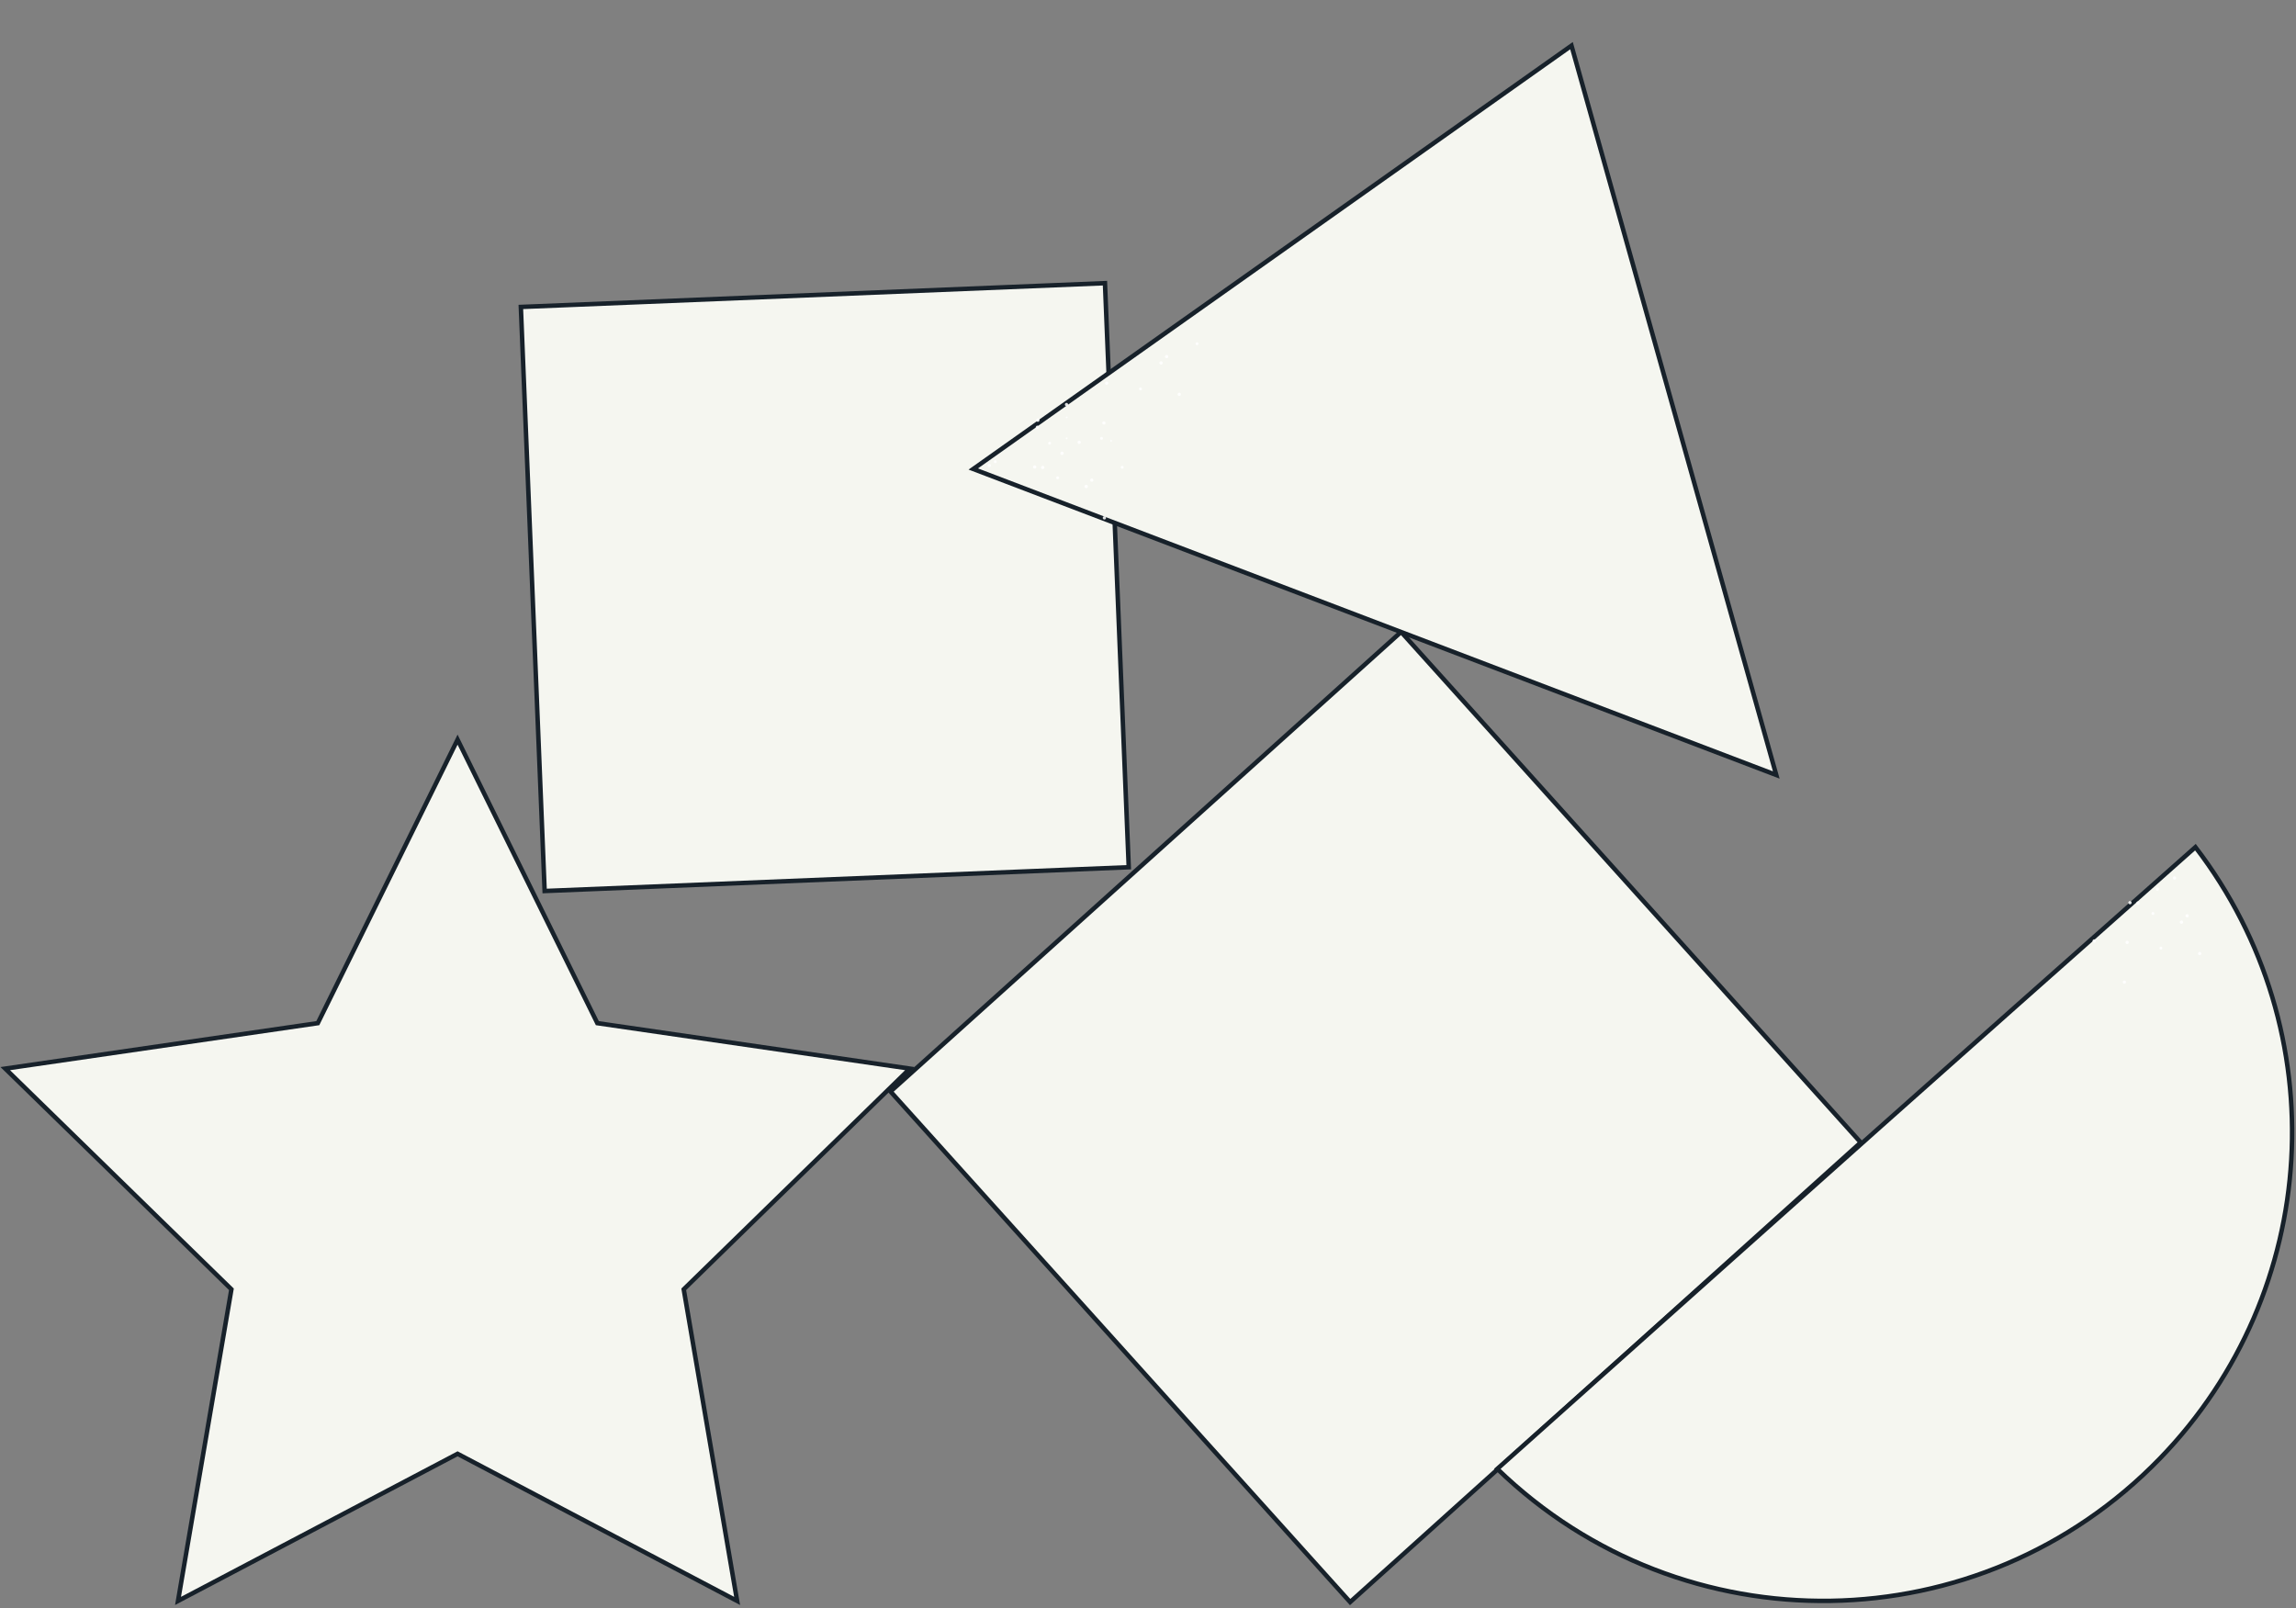 <svg width="514" height="360" viewBox="0 0 514 360" fill="none" xmlns="http://www.w3.org/2000/svg">
<rect x="0" y="0" width="514" height="360" fill="#808080" stroke="none"/>
<g id="shapes-graphic">
<g id="geometry">
<rect id="square" x="199.358" y="244.371" width="153.795" height="153.795" transform="rotate(-41.992 199.358 244.371)" fill="#F5F6F0" stroke="#17212A"/>
<path id="star" d="M102.435 165.592L133.727 229.069L203.696 239.247L153.066 288.656L165.017 358.422L102.435 325.484L39.853 358.422L51.806 288.656L1.176 239.247L71.145 229.069L102.435 165.592Z" fill="#F5F6F0" stroke="#17212A"/>
<path id="square copy" d="M116.602 68.721L247.364 63.396L252.688 194.156L121.928 199.482L116.602 68.721Z" fill="#F5F6F0" stroke="#17212A"/>
<path id="half_a_circle" d="M335.194 328.858C376.819 369.177 443.249 368.118 483.568 326.493C519.745 289.145 523.113 230.935 491.485 189.663C422.557 250.783 422.557 250.783 335.194 328.858Z" fill="#F5F6F0" stroke="#17212A"/>
<path id="triangle" d="M351.806 10.222L397.649 173.506L217.881 104.999L351.806 10.222Z" fill="#F5F6F0" stroke="#17212A"/>
<path id="texture" opacity="0.86" fill-rule="evenodd" clip-rule="evenodd" d="M238.877 90.917C238.684 90.982 238.475 90.881 238.406 90.689C238.346 90.492 238.453 90.284 238.647 90.217C238.841 90.16 239.045 90.268 239.107 90.46C239.108 90.463 239.109 90.466 239.11 90.469L239.112 90.476C239.169 90.663 239.064 90.86 238.877 90.917ZM238.8 93.63C238.694 93.634 238.605 93.551 238.601 93.445C238.607 93.337 238.693 93.251 238.8 93.244C238.91 93.247 238.998 93.334 239.001 93.443C239.001 93.448 239.001 93.454 239 93.459C238.992 93.561 238.903 93.638 238.8 93.63H238.8ZM238.586 98.147C238.594 98.254 238.68 98.339 238.787 98.345C238.897 98.344 238.985 98.253 238.984 98.143C238.983 98.034 238.894 97.946 238.785 97.946C238.678 97.953 238.592 98.039 238.586 98.147ZM248.563 98.763C248.603 98.864 248.717 98.913 248.819 98.874C248.912 98.84 248.96 98.737 248.927 98.644C248.924 98.636 248.92 98.629 248.916 98.621C248.881 98.523 248.773 98.472 248.674 98.508C248.574 98.547 248.524 98.662 248.563 98.763ZM231.255 104.527C231.239 104.727 231.389 104.902 231.589 104.917C231.594 104.918 231.598 104.918 231.602 104.918C231.797 104.939 231.973 104.799 231.993 104.604L231.995 104.584C232.002 104.378 231.85 104.203 231.646 104.179C231.443 104.169 231.268 104.323 231.255 104.527ZM232.225 96.029C232.021 96.019 231.864 95.845 231.875 95.641C231.876 95.635 231.876 95.63 231.876 95.625C231.895 95.422 232.076 95.272 232.28 95.291H232.28C232.481 95.308 232.63 95.484 232.614 95.685C232.6 95.887 232.427 96.04 232.225 96.029ZM246.884 116.063C246.952 116.255 247.162 116.356 247.355 116.291C247.544 116.23 247.647 116.026 247.586 115.837C247.586 115.837 247.585 115.836 247.585 115.835C247.585 115.835 247.585 115.834 247.585 115.833C247.535 115.645 247.341 115.532 247.152 115.582C247.143 115.585 247.134 115.587 247.125 115.59C246.934 115.662 246.83 115.867 246.884 116.063ZM244.534 107.841C244.338 107.895 244.134 107.791 244.062 107.6C244.061 107.599 244.061 107.599 244.061 107.598L244.06 107.596C243.999 107.406 244.102 107.204 244.292 107.142L244.298 107.14C244.49 107.075 244.698 107.178 244.762 107.37C244.827 107.563 244.726 107.772 244.534 107.841ZM241.241 99.15C241.298 99.337 241.496 99.443 241.683 99.386C241.688 99.384 241.694 99.382 241.699 99.38C241.893 99.323 242.003 99.12 241.946 98.926L241.942 98.913L241.94 98.908C241.875 98.714 241.664 98.61 241.471 98.676C241.278 98.742 241.174 98.952 241.24 99.145C241.24 99.147 241.241 99.149 241.241 99.15L241.241 99.15ZM236.451 107.056C236.494 107.23 236.669 107.336 236.843 107.294C237.015 107.257 237.123 107.087 237.086 106.915C237.084 106.911 237.084 106.906 237.082 106.902C237.045 106.725 236.871 106.612 236.694 106.649L236.691 106.649L236.691 106.649L236.691 106.649L236.69 106.649L236.688 106.65C236.512 106.7 236.408 106.879 236.451 107.056ZM235.045 99.542C234.868 99.579 234.694 99.466 234.657 99.289C234.619 99.116 234.724 98.943 234.895 98.897C234.897 98.896 234.899 98.896 234.901 98.895C235.078 98.858 235.252 98.972 235.29 99.149L235.291 99.154C235.293 99.162 235.295 99.17 235.297 99.179C235.328 99.347 235.218 99.509 235.051 99.541C235.05 99.541 235.049 99.542 235.048 99.542L235.047 99.542L235.045 99.542ZM222.487 103.317C222.452 103.488 222.562 103.654 222.732 103.689C222.739 103.69 222.745 103.692 222.752 103.692C222.928 103.723 223.097 103.604 223.128 103.427C223.155 103.248 223.039 103.078 222.861 103.038C222.681 103.014 222.515 103.138 222.487 103.317ZM251.391 104.891C251.248 104.988 251.054 104.951 250.958 104.808C250.955 104.805 250.952 104.801 250.949 104.796C250.846 104.65 250.881 104.449 251.027 104.346C251.174 104.242 251.378 104.272 251.489 104.415L251.492 104.42L251.496 104.425C251.597 104.575 251.557 104.779 251.407 104.88C251.402 104.884 251.396 104.887 251.391 104.891ZM246.333 98.326C246.44 98.474 246.646 98.511 246.797 98.408C246.944 98.297 246.973 98.088 246.862 97.941C246.757 97.802 246.562 97.767 246.415 97.862C246.266 97.96 246.224 98.161 246.322 98.31L246.326 98.316C246.328 98.319 246.331 98.323 246.333 98.326ZM243.395 109.223C243.22 109.344 242.981 109.307 242.85 109.139C242.733 108.967 242.77 108.734 242.937 108.607C243.104 108.489 243.334 108.523 243.461 108.684C243.591 108.851 243.562 109.093 243.395 109.223ZM237.442 101.713C237.568 101.879 237.801 101.917 237.973 101.799C238.144 101.677 238.184 101.439 238.061 101.268C237.939 101.097 237.701 101.057 237.53 101.18L237.528 101.182C237.36 101.306 237.322 101.542 237.442 101.713ZM232.565 94.373C232.394 94.493 232.158 94.455 232.034 94.287C231.916 94.12 231.95 93.889 232.111 93.763C232.278 93.633 232.519 93.662 232.649 93.829C232.77 94.004 232.733 94.243 232.565 94.373ZM221.091 104.295C221.141 104.501 221.349 104.628 221.555 104.577H221.556C221.755 104.528 221.876 104.326 221.827 104.128V104.127C221.781 103.924 221.579 103.796 221.375 103.842C221.172 103.888 221.044 104.09 221.09 104.293C221.091 104.294 221.091 104.295 221.091 104.295ZM233.646 104.968C233.471 105.086 233.233 105.042 233.113 104.869L233.106 104.858C232.994 104.68 233.048 104.446 233.225 104.334C233.23 104.33 233.234 104.327 233.239 104.325C233.413 104.218 233.64 104.273 233.747 104.448C233.862 104.619 233.817 104.852 233.646 104.968Z" fill="white"/>
<path id="texture-2" opacity="0.86" fill-rule="evenodd" clip-rule="evenodd" d="M267.715 77.153C267.812 77.296 268.005 77.333 268.148 77.236C268.154 77.232 268.159 77.228 268.164 77.225C268.314 77.124 268.354 76.92 268.253 76.77L268.25 76.765L268.246 76.76C268.136 76.617 267.932 76.587 267.784 76.691C267.638 76.794 267.603 76.995 267.706 77.141L267.708 77.144C267.711 77.147 267.713 77.15 267.715 77.153ZM260.819 79.945C260.891 80.135 261.095 80.24 261.292 80.186C261.483 80.117 261.585 79.908 261.52 79.715C261.455 79.523 261.247 79.42 261.055 79.485L261.049 79.487C260.86 79.549 260.756 79.751 260.818 79.94C260.818 79.942 260.818 79.944 260.819 79.945ZM247.38 85.772C247.368 85.977 247.523 86.151 247.727 86.164C247.931 86.176 248.106 86.021 248.118 85.817C248.135 85.616 247.986 85.44 247.785 85.423H247.784C247.579 85.417 247.403 85.569 247.38 85.772ZM246.759 94.659C246.748 94.862 246.903 95.036 247.106 95.05C247.301 95.071 247.476 94.931 247.497 94.736L247.499 94.716C247.51 94.512 247.355 94.338 247.152 94.324C246.952 94.308 246.776 94.457 246.759 94.659ZM264.112 88.636C263.919 88.701 263.71 88.6 263.641 88.408C263.587 88.212 263.692 88.007 263.882 87.935C263.891 87.932 263.9 87.929 263.909 87.927C264.098 87.877 264.292 87.99 264.342 88.178C264.342 88.179 264.342 88.179 264.343 88.18L264.343 88.181L264.343 88.182C264.405 88.371 264.301 88.575 264.112 88.636ZM255.393 87.393C255.212 87.431 255.033 87.321 254.986 87.143C254.953 86.966 255.063 86.794 255.237 86.749C255.238 86.749 255.239 86.749 255.24 86.749C255.24 86.749 255.241 86.749 255.241 86.748C255.242 86.748 255.242 86.748 255.243 86.748C255.42 86.71 255.594 86.824 255.631 87.001C255.632 87.003 255.632 87.005 255.633 87.007L255.633 87.007L255.633 87.007C255.633 87.01 255.634 87.012 255.635 87.014C255.673 87.186 255.565 87.356 255.393 87.393ZM260.152 81.568C259.977 81.689 259.738 81.652 259.608 81.484C259.489 81.312 259.527 81.079 259.694 80.952C259.861 80.834 260.092 80.867 260.218 81.029C260.349 81.196 260.319 81.438 260.152 81.568Z" fill="white"/>
<path id="texture-3" opacity="0.86" fill-rule="evenodd" clip-rule="evenodd" d="M486.89 196.925C486.703 196.982 486.505 196.877 486.448 196.69C486.448 196.689 486.448 196.688 486.448 196.689C486.381 196.496 486.484 196.286 486.677 196.219C486.87 196.152 487.081 196.255 487.147 196.448L487.153 196.466C487.21 196.659 487.1 196.863 486.906 196.92L486.898 196.923L486.89 196.925ZM476.462 202.066C476.446 202.267 476.596 202.441 476.796 202.457C476.801 202.458 476.805 202.458 476.809 202.458C477.004 202.479 477.179 202.338 477.2 202.144L477.202 202.123C477.209 201.918 477.057 201.743 476.853 201.719C476.65 201.709 476.475 201.863 476.462 202.066ZM476.177 211.359C475.973 211.346 475.817 211.171 475.83 210.967C475.853 210.763 476.029 210.612 476.234 210.618H476.235C476.435 210.635 476.584 210.811 476.568 211.011C476.556 211.216 476.381 211.371 476.177 211.359ZM475.556 220.245C475.353 220.231 475.199 220.057 475.209 219.854C475.225 219.653 475.402 219.503 475.602 219.519C475.806 219.533 475.96 219.707 475.95 219.911L475.948 219.931C475.926 220.126 475.751 220.266 475.556 220.245ZM492.562 213.831C492.369 213.896 492.159 213.795 492.091 213.603C492.037 213.407 492.141 213.202 492.332 213.13C492.339 213.127 492.347 213.125 492.355 213.123L492.359 213.122L492.359 213.122C492.548 213.072 492.742 213.185 492.792 213.373L492.792 213.375L492.792 213.375C492.792 213.376 492.793 213.376 492.793 213.377C492.854 213.566 492.751 213.769 492.562 213.831ZM489.269 205.14C489.341 205.33 489.545 205.435 489.741 205.381C489.933 205.312 490.034 205.103 489.969 204.91C489.905 204.718 489.697 204.615 489.505 204.68L489.499 204.682C489.309 204.743 489.206 204.946 489.267 205.135L489.268 205.137L489.268 205.137L489.269 205.139L489.269 205.14ZM483.435 212.338C483.483 212.516 483.662 212.626 483.843 212.588C484.014 212.55 484.122 212.381 484.084 212.209C484.083 212.205 484.082 212.2 484.081 212.196C484.043 212.019 483.87 211.905 483.693 211.942C483.691 211.943 483.689 211.943 483.687 211.944C483.512 211.989 483.403 212.161 483.435 212.338ZM482.05 204.834C481.876 204.876 481.701 204.769 481.658 204.596C481.615 204.419 481.719 204.24 481.895 204.19C481.896 204.189 481.897 204.189 481.898 204.189C481.899 204.189 481.9 204.189 481.901 204.188C482.078 204.151 482.252 204.265 482.289 204.442C482.29 204.444 482.291 204.446 482.291 204.448C482.292 204.451 482.292 204.453 482.293 204.455C482.33 204.627 482.222 204.797 482.05 204.834ZM488.057 206.679C488.188 206.847 488.427 206.884 488.601 206.763C488.769 206.633 488.798 206.391 488.668 206.224C488.542 206.062 488.311 206.029 488.144 206.147C487.977 206.273 487.94 206.507 488.057 206.679ZM483.181 199.339C483.009 199.457 482.775 199.419 482.65 199.253C482.529 199.082 482.567 198.846 482.736 198.722L482.737 198.721C482.738 198.721 482.738 198.72 482.738 198.72C482.738 198.72 482.739 198.72 482.739 198.72C482.91 198.598 483.148 198.637 483.269 198.808C483.391 198.979 483.352 199.217 483.181 199.339ZM468.454 210.776C468.513 210.976 468.714 211.098 468.919 211.058C469.119 211.002 469.238 210.796 469.188 210.595C469.144 210.394 468.945 210.266 468.744 210.31C468.741 210.311 468.738 210.311 468.736 210.312C468.531 210.362 468.404 210.57 468.455 210.776H468.454ZM478.853 202.508C478.678 202.625 478.44 202.581 478.32 202.408L478.313 202.398C478.201 202.22 478.255 201.985 478.432 201.873C478.437 201.87 478.441 201.867 478.446 201.864C478.62 201.758 478.847 201.813 478.954 201.987C479.069 202.159 479.024 202.392 478.853 202.508Z" fill="white"/>
</g>
</g>
</svg>
